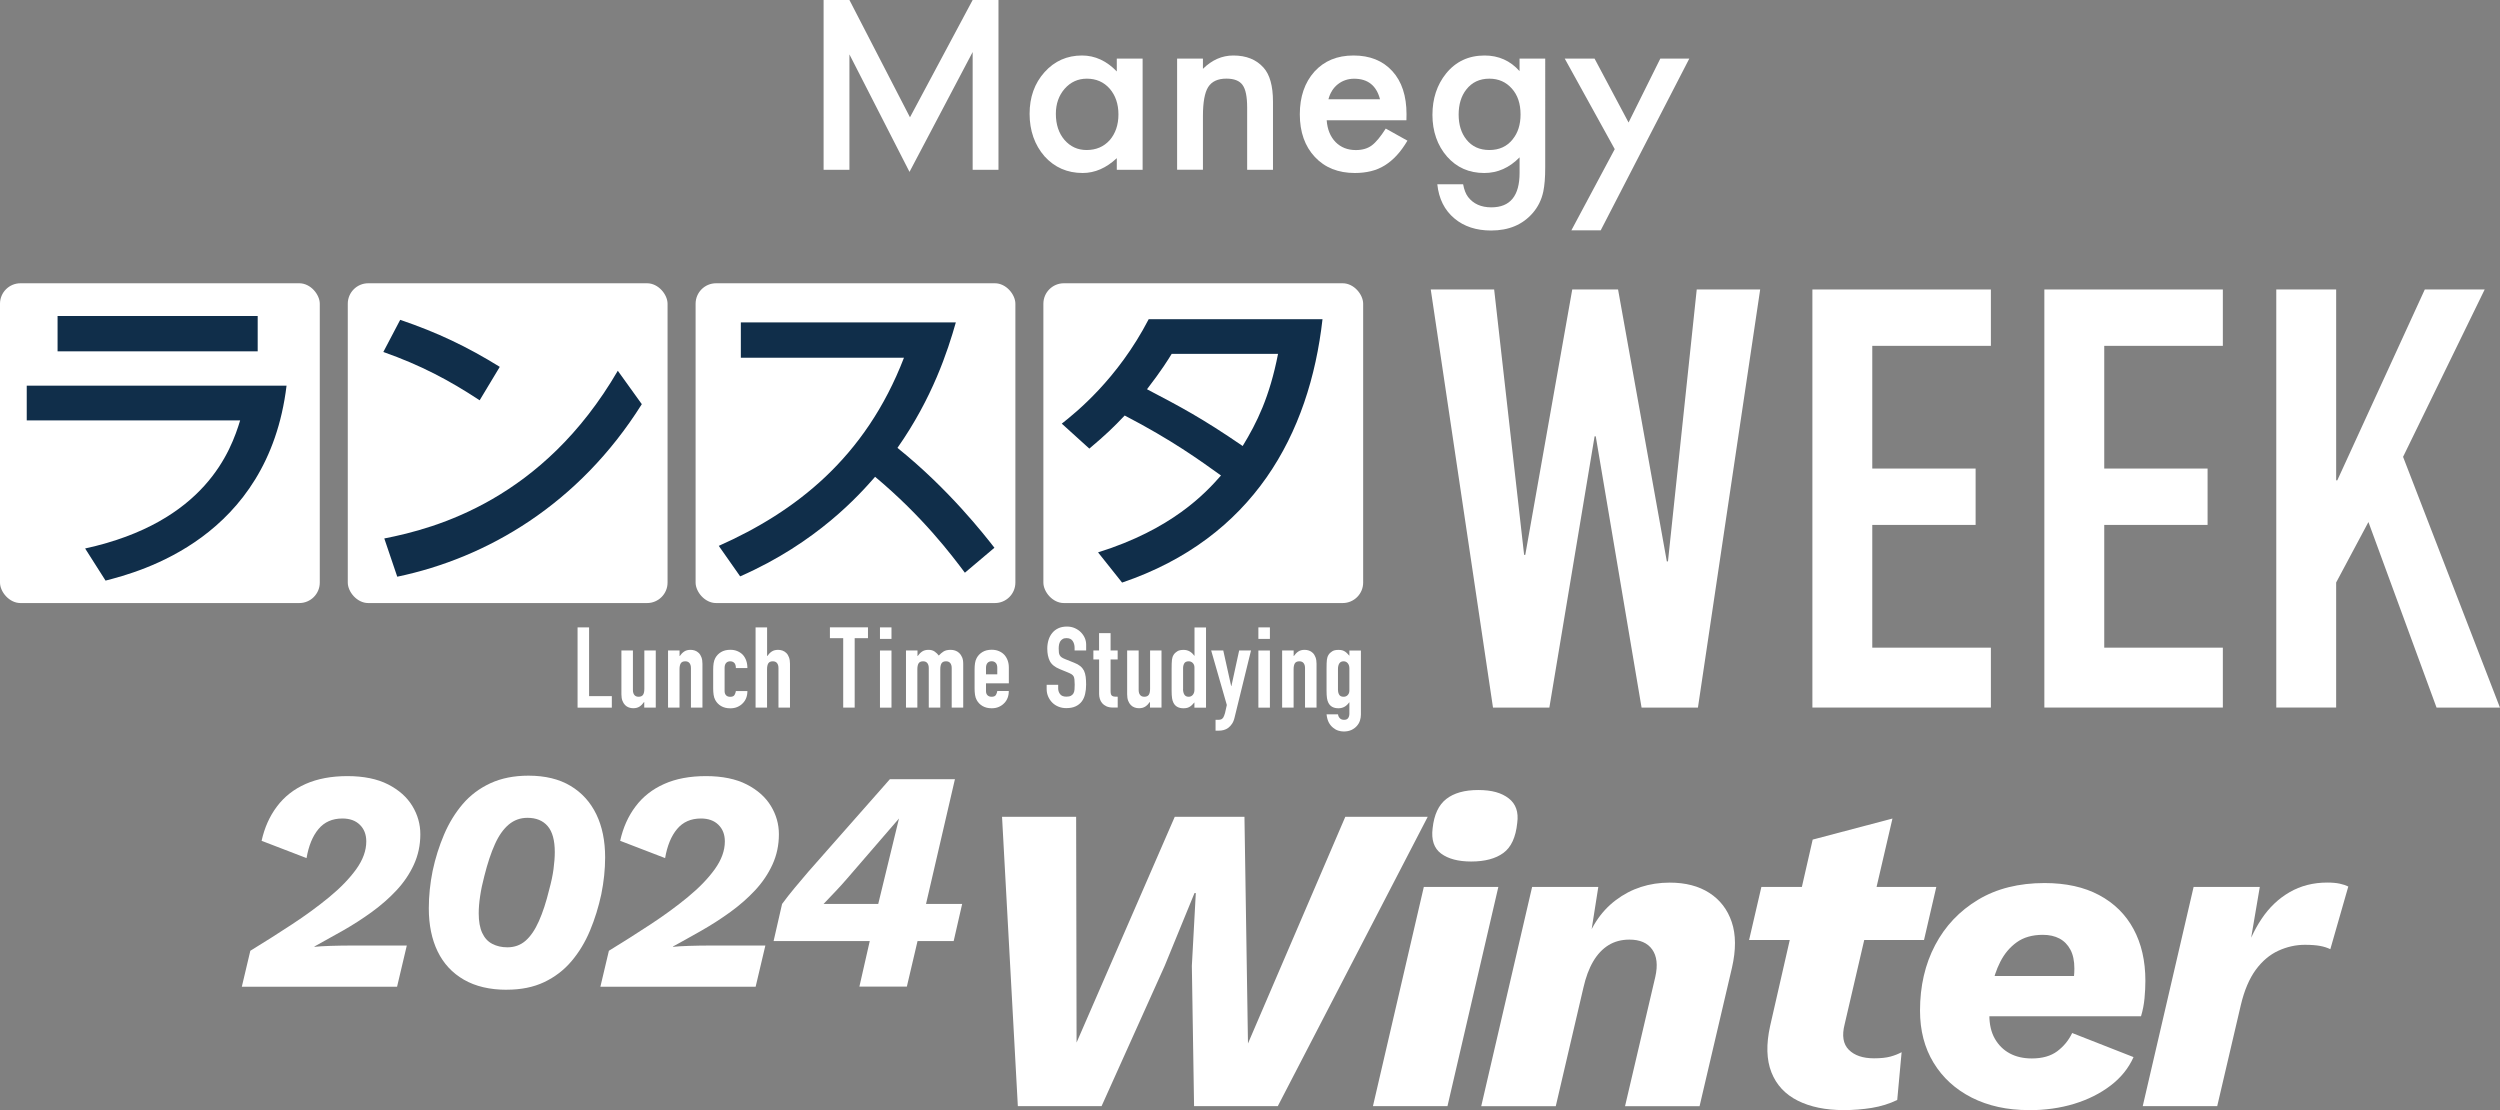 <?xml version="1.0" encoding="UTF-8"?>
<svg id="_レイヤー_2" data-name="レイヤー 2" xmlns="http://www.w3.org/2000/svg" viewBox="0 0 518.94 230.43">
  <rect x="0" y="0" width="518.94" height="230.43" fill="#808080" stroke="none"/>
  <defs>
    <style>
      .cls-1 {
        fill: #102e4a;
      }

      .cls-1, .cls-2 {
        stroke-width: 0px;
      }

      .cls-2 {
        fill: #fff;
      }
    </style>
  </defs>
  <g id="_レイヤー_1-2" data-name="レイヤー 1">
    <g>
      <g>
        <path class="cls-2" d="m201.9,0h5.36v35.25h-5.36V10.8l-13.11,24.88-12.47-24.39v23.96h-5.36V0h5.36l12.57,24.35L201.9,0Z"/>
        <path class="cls-2" d="m231.83,14.84c-2.13-2.21-4.54-3.32-7.23-3.32-3.11,0-5.71,1.15-7.78,3.46-2.07,2.31-3.1,5.19-3.1,8.65s1.04,6.46,3.1,8.82c2.09,2.31,4.73,3.46,7.92,3.46,2.53,0,4.89-1.03,7.08-3.08v2.42h5.36V12.16h-5.36v2.68Zm-1.49,14.26c-1.22,1.36-2.82,2.04-4.79,2.04-1.85,0-3.38-.7-4.6-2.11-1.18-1.39-1.78-3.19-1.78-5.4,0-2.07.61-3.81,1.83-5.21,1.23-1.39,2.76-2.09,4.6-2.09,1.94,0,3.52.69,4.74,2.07,1.21,1.4,1.82,3.19,1.82,5.35s-.61,3.95-1.82,5.36Z"/>
        <path class="cls-2" d="m262.29,14.05c1.29,1.44,1.95,3.79,1.95,7.04v14.15h-5.36v-12.88c0-2.27-.31-3.84-.95-4.71-.62-.88-1.74-1.33-3.37-1.33-1.77,0-3.03.59-3.77,1.75-.73,1.15-1.09,3.16-1.09,6.04v11.13h-5.36V12.16h5.36v2.13c1.87-1.85,3.97-2.77,6.31-2.77,2.69,0,4.78.84,6.28,2.53Z"/>
        <path class="cls-2" d="m284.73,30.2c-.87.64-1.97.95-3.29.95-1.71,0-3.1-.55-4.2-1.65-1.09-1.12-1.71-2.63-1.85-4.53h16.55l.02-1.26c0-3.81-.98-6.79-2.94-8.94-1.98-2.17-4.66-3.25-8.06-3.25s-6.07,1.11-8.11,3.34c-2.02,2.26-3.04,5.21-3.04,8.87s1.04,6.63,3.13,8.86c2.08,2.22,4.85,3.32,8.3,3.32,1.2,0,2.32-.13,3.34-.38,1.03-.25,1.98-.65,2.87-1.2.88-.55,1.71-1.24,2.49-2.09.78-.84,1.51-1.86,2.21-3.04l-4.5-2.51c-1.09,1.71-2.06,2.88-2.92,3.51Zm-8.23-11.37c.33-.52.73-.97,1.2-1.34.47-.37.99-.66,1.55-.85.57-.2,1.18-.3,1.83-.3,2.85,0,4.64,1.42,5.38,4.27h-10.71c.17-.66.42-1.26.76-1.77Z"/>
        <path class="cls-2" d="m315.43,14.77c-1.93-2.17-4.35-3.25-7.26-3.25-3.32,0-5.99,1.25-8.01,3.75-1.88,2.35-2.82,5.21-2.82,8.58s1.01,6.34,3.03,8.65c2.01,2.28,4.58,3.41,7.73,3.41,2.76,0,5.21-1.08,7.33-3.25v3.22c0,4.77-1.95,7.16-5.86,7.16-2.12,0-3.73-.72-4.84-2.16-.47-.62-.81-1.49-1.02-2.63h-5.36c.32,3.02,1.5,5.38,3.56,7.1,1.99,1.67,4.53,2.5,7.61,2.5,3.65,0,6.52-1.2,8.61-3.6,1.1-1.25,1.85-2.74,2.22-4.48.13-.63.23-1.36.3-2.19.07-.83.1-1.79.1-2.88V12.16h-5.33v2.61Zm-1.43,14.15c-1.18,1.48-2.79,2.22-4.84,2.22s-3.63-.73-4.79-2.2c-1.06-1.34-1.59-3.06-1.59-5.16s.53-3.86,1.59-5.2c1.17-1.5,2.76-2.25,4.79-2.25,1.9,0,3.46.69,4.67,2.06,1.2,1.34,1.8,3.13,1.8,5.37,0,2.1-.54,3.82-1.64,5.16Z"/>
        <polygon class="cls-2" points="344.64 12.16 338.05 25.43 330.99 12.16 324.8 12.16 335.18 30.96 326.18 47.81 332.27 47.81 350.66 12.16 344.64 12.16"/>
      </g>
      <g>
        <path class="cls-2" d="m365.37,60.09l-12.92,86.79h-11.7l-9.51-56.31h-.24l-9.39,56.31h-11.7l-12.92-86.79h13.16l6.22,55.09h.24l9.75-55.09h9.51l10.12,56.44h.24l5.97-56.44h13.16Z"/>
        <path class="cls-2" d="m376.21,146.88V60.09h37.05v11.7h-24.62v25.47h21.45v11.7h-21.45v25.48h24.62v12.43h-37.05Z"/>
        <path class="cls-2" d="m424.36,146.88V60.09h37.05v11.7h-24.62v25.47h21.45v11.7h-21.45v25.48h24.62v12.43h-37.05Z"/>
        <path class="cls-2" d="m472.5,146.88V60.09h12.43v39.61h.24l18.16-39.61h12.43l-16.94,34.74,20.11,52.05h-13.16l-14.14-38.52-6.7,12.55v25.96h-12.43Z"/>
      </g>
      <g>
        <path class="cls-2" d="m119.89,146.88v-16.65h2.39v14.27h4.72v2.39h-7.11Z"/>
        <path class="cls-2" d="m136.12,135.02v11.86h-2.39v-1.15h-.05c-.25.37-.55.68-.9.92-.35.24-.8.36-1.34.36-.3,0-.59-.05-.89-.15-.3-.1-.56-.27-.79-.5s-.42-.53-.56-.9c-.14-.37-.21-.81-.21-1.34v-9.1h2.39v8.21c0,.44.1.78.3,1.03s.49.37.87.37c.45,0,.76-.14.94-.42s.26-.69.26-1.22v-7.97h2.39Z"/>
        <path class="cls-2" d="m138.67,146.88v-11.86h2.39v1.15h.05c.25-.37.55-.68.9-.92.35-.24.8-.36,1.34-.36.3,0,.59.05.89.15s.56.27.8.5.42.53.56.9c.14.37.21.81.21,1.34v9.1h-2.39v-8.21c0-.44-.1-.78-.3-1.03s-.49-.37-.87-.37c-.45,0-.76.14-.94.42-.17.28-.26.69-.26,1.22v7.97h-2.39Z"/>
        <path class="cls-2" d="m150.41,143.47c0,.37.11.66.32.87s.49.3.85.3c.45,0,.75-.13.9-.4.15-.27.24-.53.27-.79h2.39c0,1.04-.32,1.89-.96,2.53-.31.33-.69.58-1.12.77-.44.19-.93.28-1.47.28-.75,0-1.38-.16-1.91-.47-.52-.31-.92-.72-1.2-1.24-.17-.31-.29-.67-.35-1.08-.06-.41-.09-.85-.09-1.33v-3.91c0-.48.03-.93.09-1.33.06-.41.18-.76.35-1.08.28-.51.68-.93,1.2-1.24.52-.31,1.16-.47,1.91-.47.55,0,1.04.09,1.48.28s.82.44,1.13.77c.62.7.94,1.61.94,2.74h-2.39c0-.48-.11-.84-.32-1.06s-.5-.34-.85-.34-.64.11-.85.34-.32.57-.32,1.02v4.84Z"/>
        <path class="cls-2" d="m156.84,146.88v-16.65h2.39v5.94h.05c.25-.37.55-.68.9-.92.35-.24.8-.36,1.34-.36.3,0,.59.05.89.15s.56.27.8.5.42.53.56.9c.14.37.21.81.21,1.34v9.1h-2.39v-8.21c0-.44-.1-.78-.3-1.03s-.49-.37-.87-.37c-.45,0-.76.14-.94.42-.17.28-.26.69-.26,1.22v7.97h-2.39Z"/>
        <path class="cls-2" d="m175.03,146.88v-14.41h-2.76v-2.25h7.9v2.25h-2.76v14.41h-2.39Z"/>
        <path class="cls-2" d="m182.66,132.62v-2.39h2.39v2.39h-2.39Zm0,14.27v-11.86h2.39v11.86h-2.39Z"/>
        <path class="cls-2" d="m188.06,146.88v-11.86h2.39v1.15h.05c.25-.37.55-.68.9-.92.35-.24.8-.36,1.34-.36.51,0,.94.12,1.29.37.34.25.62.52.84.82.3-.33.62-.61.98-.84.36-.23.86-.35,1.5-.35.3,0,.6.05.91.15s.59.27.84.5c.25.23.45.53.61.9.16.37.23.81.23,1.34v9.1h-2.39v-8.21c0-.44-.1-.78-.3-1.03s-.49-.37-.87-.37c-.45,0-.76.14-.94.42-.17.28-.26.69-.26,1.22v7.97h-2.39v-8.21c0-.44-.1-.78-.3-1.03s-.49-.37-.87-.37c-.45,0-.76.14-.94.42-.17.28-.26.69-.26,1.22v7.97h-2.39Z"/>
        <path class="cls-2" d="m209.39,141.85h-4.72v1.61c0,.37.1.66.32.87s.5.3.85.3c.45,0,.75-.13.9-.4s.24-.53.27-.79h2.39c0,1.04-.32,1.89-.96,2.53-.31.33-.69.58-1.12.77-.44.19-.93.28-1.47.28-.75,0-1.38-.16-1.91-.47-.52-.31-.92-.72-1.2-1.24-.17-.31-.29-.67-.35-1.08-.06-.41-.09-.85-.09-1.33v-3.91c0-.48.03-.93.09-1.33.06-.41.18-.76.35-1.08.28-.51.68-.93,1.2-1.24.52-.31,1.16-.47,1.91-.47.55,0,1.04.09,1.49.28s.82.44,1.13.77c.62.7.94,1.58.94,2.64v3.27Zm-4.72-1.87h2.34v-1.36c0-.45-.1-.79-.32-1.02s-.5-.34-.85-.34-.64.11-.85.34-.32.57-.32,1.02v1.36Z"/>
        <path class="cls-2" d="m225.45,135.02h-2.39v-.54c0-.55-.13-1.02-.39-1.42-.26-.4-.69-.6-1.3-.6-.33,0-.59.06-.79.19-.2.12-.37.28-.49.47-.12.2-.21.43-.26.69-.05.26-.07.53-.07.81,0,.33.01.6.04.82.02.22.08.41.18.58.09.17.23.32.41.44.18.12.42.25.74.37l1.82.73c.53.2.96.44,1.29.71.33.27.58.59.77.95.17.37.29.8.35,1.27s.09,1.02.09,1.62c0,.7-.07,1.35-.21,1.95s-.37,1.11-.68,1.53c-.33.44-.76.78-1.29,1.03-.53.25-1.18.37-1.94.37-.58,0-1.12-.1-1.61-.3-.5-.2-.93-.48-1.29-.84s-.64-.78-.85-1.25c-.21-.48-.32-.99-.32-1.56v-.89h2.39v.75c0,.44.13.83.39,1.18.26.35.69.53,1.3.53.41,0,.72-.06.95-.18.23-.12.4-.28.53-.5.12-.22.2-.48.22-.78.02-.3.04-.64.04-1.02,0-.44-.02-.79-.05-1.08-.03-.28-.09-.51-.19-.68-.11-.17-.25-.31-.43-.42-.18-.11-.42-.23-.71-.35l-1.71-.7c-1.03-.42-1.72-.98-2.07-1.67-.35-.69-.53-1.56-.53-2.61,0-.62.09-1.22.26-1.78.17-.56.43-1.04.77-1.45.33-.41.74-.73,1.25-.97.51-.24,1.11-.36,1.81-.36.59,0,1.13.11,1.63.33.49.22.92.51,1.27.87.72.75,1.08,1.61,1.08,2.57v1.17Z"/>
        <path class="cls-2" d="m228.14,135.02v-3.6h2.39v3.6h1.47v1.87h-1.47v6.57c0,.28.03.5.08.65.05.16.14.27.27.35.12.08.28.12.46.14.18.02.4.02.67.02v2.25h-.98c-.55,0-1-.09-1.37-.26-.37-.17-.66-.39-.88-.65-.22-.26-.38-.56-.48-.9-.1-.33-.15-.66-.15-.97v-7.2h-1.19v-1.87h1.19Z"/>
        <path class="cls-2" d="m241.1,135.02v11.86h-2.39v-1.15h-.05c-.25.37-.55.68-.9.92-.35.24-.8.36-1.34.36-.3,0-.59-.05-.89-.15-.3-.1-.56-.27-.79-.5s-.42-.53-.56-.9c-.14-.37-.21-.81-.21-1.34v-9.1h2.39v8.21c0,.44.1.78.3,1.03s.49.37.87.37c.45,0,.76-.14.94-.42s.26-.69.26-1.22v-7.97h2.39Z"/>
        <path class="cls-2" d="m247.93,146.88v-1.08c-.16.17-.3.33-.44.48-.14.15-.3.28-.47.39-.17.11-.37.2-.58.26-.22.06-.48.09-.77.09-1,0-1.69-.37-2.08-1.12-.14-.26-.24-.59-.3-.98-.06-.39-.09-.91-.09-1.57v-4.51c0-.86.02-1.49.07-1.89.09-.78.46-1.36,1.1-1.75.3-.2.74-.3,1.33-.3.47,0,.88.11,1.25.32.37.21.68.51.95.9h.05v-5.87h2.39v16.65h-2.39Zm-2.36-3.86c0,.48.09.87.28,1.17.19.3.48.44.89.44.36,0,.65-.14.87-.41.22-.27.33-.63.33-1.06v-4.61c0-.37-.11-.68-.34-.92-.23-.24-.51-.36-.85-.36-.45,0-.76.14-.92.42-.16.28-.25.61-.25.98v4.35Z"/>
        <path class="cls-2" d="m251.39,135.02h2.53l1.64,7.39h.05l1.61-7.39h2.46l-3.41,13.91c-.12.53-.3.97-.53,1.31-.23.34-.49.62-.78.84-.3.22-.61.37-.95.46-.34.09-.68.13-1.04.13h-.65v-2.25h.54c.23,0,.44-.03.61-.09.17-.06.33-.2.47-.42.12-.22.24-.53.35-.92.11-.4.23-.95.37-1.65l-3.25-11.32Z"/>
        <path class="cls-2" d="m261.21,132.62v-2.39h2.39v2.39h-2.39Zm0,14.27v-11.86h2.39v11.86h-2.39Z"/>
        <path class="cls-2" d="m266.14,146.88v-11.86h2.39v1.15h.05c.25-.37.55-.68.9-.92.35-.24.8-.36,1.34-.36.3,0,.59.05.89.15s.56.27.8.5.42.53.56.9c.14.37.21.81.21,1.34v9.1h-2.39v-8.21c0-.44-.1-.78-.3-1.03s-.49-.37-.87-.37c-.45,0-.76.14-.94.42-.17.28-.26.69-.26,1.22v7.97h-2.39Z"/>
        <path class="cls-2" d="m277.74,148.26c.02.28.13.55.34.79s.52.37.92.37.67-.12.84-.36.26-.55.26-.92v-2.34h-.05c-.27.39-.58.69-.95.9-.37.21-.79.32-1.27.32-1,0-1.69-.37-2.08-1.12-.14-.26-.24-.59-.3-.98-.06-.39-.09-.91-.09-1.57v-4.51c0-.86.02-1.49.07-1.89.09-.78.46-1.36,1.1-1.75.3-.2.74-.3,1.33-.3.3,0,.55.03.76.09.21.06.4.15.57.26.17.11.33.24.47.39.14.15.29.31.44.48v-1.08h2.39v13.31c0,.41-.07.81-.2,1.23s-.35.78-.64,1.11c-.3.34-.67.62-1.12.83s-.99.32-1.61.32c-.36,0-.73-.06-1.12-.18-.39-.12-.75-.32-1.08-.6-.34-.27-.64-.62-.88-1.06s-.4-1.02-.48-1.72h2.39Zm0-5.03c0,.37.08.7.25.98.16.28.47.42.92.42.34,0,.63-.12.85-.36.23-.24.34-.55.34-.92v-4.61c0-.44-.11-.79-.33-1.06-.22-.27-.51-.41-.87-.41-.41,0-.7.15-.89.44-.19.3-.28.69-.28,1.17v4.35Z"/>
      </g>
      <g>
        <rect class="cls-2" y="58.8" width="66.38" height="66.38" rx="4.25" ry="4.25"/>
        <path class="cls-1" d="m59.48,80.06c-3.84,31.71-30.56,38.64-37.57,40.46l-4.24-6.67c24.98-5.45,30.29-20.4,32.18-26.59H5.55v-7.2h53.92Zm-5.99-14.47v7.34H11.95v-7.34h41.54Z"/>
      </g>
      <g>
        <rect class="cls-2" x="72.19" y="58.8" width="66.38" height="66.38" rx="4.25" ry="4.25"/>
        <path class="cls-1" d="m99.56,83.09c-6.33-4.17-12.19-7.27-19.99-10.03l3.5-6.67c7.74,2.63,13.94,5.59,20.67,9.76l-4.17,6.93Zm33.66.81c-13.06,20.8-32.11,31.91-50.76,35.81l-2.69-7.94c10.7-2.09,32.92-8.08,48.47-34.81l4.98,6.93Z"/>
      </g>
      <g>
        <rect class="cls-2" x="144.39" y="58.8" width="66.38" height="66.38" rx="4.25" ry="4.25"/>
        <path class="cls-1" d="m200.3,118.9c-2.83-3.77-8.75-11.65-18.65-19.93-3.23,3.7-12.05,13.67-28.01,20.67l-4.44-6.33c15.89-7.07,30.43-18.24,38.44-39.05h-33.86v-7.34h44.63c-1.68,5.92-4.85,15.69-12.12,26.05,10.64,8.55,17.98,17.98,20.13,20.73l-6.13,5.18Z"/>
      </g>
      <g>
        <rect class="cls-2" x="216.58" y="58.8" width="66.38" height="66.38" rx="4.25" ry="4.25"/>
        <path class="cls-1" d="m227.93,114.66c15.28-4.78,22.22-12.19,25.52-15.96-4.51-3.23-10.17-7.34-19.99-12.45-2.36,2.49-3.9,3.97-7.34,6.87l-5.72-5.18c2.9-2.29,11.58-9.22,18.04-21.68h36.08c-2.69,23.9-14.41,45.44-41.6,54.67l-4.98-6.26Zm15.28-41.2c-.74,1.21-2.02,3.3-5.12,7.34,6.93,3.64,11.31,5.92,19.86,11.78,2.96-4.85,5.59-10.17,7.34-19.12h-22.08Z"/>
      </g>
    </g>
    <g>
      <g>
        <path class="cls-2" d="m211.28,229.61l-3.28-60.06h15.38l.09,46.86,20.38-46.86h14.47l.73,47.05,20.2-47.05h17.11l-31.12,60.06h-17.38l-.46-29.12.82-15.11h-.27l-6.19,15.11-13.1,29.12h-17.38Z"/>
        <path class="cls-2" d="m311.02,184.11l-10.56,45.5h-15.47l10.56-45.5h15.47Zm-5.64-5.28c-2.67,0-4.75-.55-6.23-1.64s-2.08-2.85-1.77-5.28c.3-2.79,1.24-4.81,2.82-6.05,1.58-1.24,3.79-1.87,6.64-1.87s4.84.58,6.33,1.73c1.49,1.15,2.08,2.85,1.77,5.1-.3,2.97-1.26,5.05-2.87,6.23-1.61,1.18-3.84,1.78-6.69,1.78Z"/>
        <path class="cls-2" d="m307.47,229.61l10.56-45.5h13.74l-2.28,14.47-.82-1.27c1.27-4.55,3.52-8.04,6.73-10.46,3.21-2.43,6.95-3.64,11.19-3.64,3.28,0,6.02.71,8.24,2.14,2.21,1.43,3.76,3.44,4.64,6.05.88,2.61.89,5.76.05,9.46l-6.73,28.76h-15.47l6.28-26.84c.55-2.43.33-4.32-.64-5.69-.97-1.37-2.55-2.05-4.73-2.05-1.64,0-3.08.38-4.32,1.14-1.24.76-2.31,1.88-3.19,3.37-.88,1.49-1.56,3.32-2.05,5.5l-5.73,24.57h-15.47Z"/>
        <path class="cls-2" d="m363.07,195.12l2.55-11.01h36.31l-2.55,11.01h-36.31Zm19.66,35.31c-3.76,0-6.95-.65-9.56-1.96s-4.43-3.26-5.46-5.87c-1.03-2.61-1.12-5.82-.27-9.65l8.83-38.67,16.56-4.37-9.92,42.68c-.61,2.37-.32,4.14.86,5.32,1.18,1.18,2.93,1.77,5.23,1.77,1.4,0,2.53-.12,3.41-.36.88-.24,1.65-.55,2.32-.91l-.91,9.92c-1.64.79-3.4,1.33-5.28,1.64-1.88.3-3.82.46-5.82.46Z"/>
        <path class="cls-2" d="m421.12,230.43c-4.49,0-8.43-.87-11.83-2.59-3.4-1.73-6.04-4.14-7.92-7.23-1.88-3.09-2.82-6.7-2.82-10.83,0-5.1,1.05-9.63,3.14-13.6,2.09-3.97,5.07-7.11,8.92-9.42s8.45-3.46,13.79-3.46c4.43,0,8.2.83,11.33,2.5,3.12,1.67,5.51,4.02,7.14,7.05,1.64,3.03,2.46,6.61,2.46,10.74,0,1.15-.06,2.37-.18,3.64-.12,1.27-.36,2.52-.73,3.73h-35.85v-8.37h25.75l-4.28,2.37c.24-.85.39-1.58.46-2.18.06-.61.09-1.18.09-1.73,0-1.58-.27-2.88-.82-3.91-.55-1.03-1.3-1.8-2.27-2.32-.97-.51-2.12-.77-3.46-.77-2.18,0-3.99.52-5.42,1.55-1.43,1.03-2.56,2.38-3.41,4.05-.85,1.67-1.44,3.47-1.77,5.41-.33,1.94-.5,3.82-.5,5.64,0,1.94.38,3.58,1.14,4.91.76,1.33,1.79,2.35,3.09,3.05,1.3.7,2.83,1.05,4.59,1.05,2.18,0,3.94-.5,5.28-1.5,1.33-1,2.37-2.26,3.09-3.78l12.74,5c-1.03,2.31-2.62,4.28-4.78,5.92-2.15,1.64-4.67,2.9-7.55,3.78-2.88.88-6.02,1.32-9.42,1.32Z"/>
        <path class="cls-2" d="m444.78,229.61l10.56-45.5h13.74l-2.82,16.56-.64-1.55c.97-3.21,2.24-6.01,3.82-8.37,1.58-2.37,3.52-4.22,5.82-5.55,2.3-1.33,4.91-2,7.83-2,1.03,0,1.9.08,2.59.23.7.15,1.29.35,1.77.59l-3.73,13.01c-.61-.3-1.32-.53-2.14-.68-.82-.15-1.87-.23-3.14-.23-1.88,0-3.72.41-5.51,1.23-1.79.82-3.35,2.14-4.69,3.96-1.33,1.82-2.37,4.25-3.09,7.28l-4.91,21.02h-15.47Z"/>
      </g>
      <g>
        <path class="cls-2" d="m50.2,204.8l1.76-7.44c2.91-1.78,5.79-3.61,8.64-5.48,2.85-1.87,5.44-3.76,7.76-5.68,2.33-1.91,4.18-3.84,5.58-5.77,1.39-1.94,2.09-3.86,2.09-5.77,0-1.44-.45-2.59-1.34-3.46-.89-.87-2.1-1.3-3.62-1.3-2.09,0-3.74.73-4.96,2.19-1.22,1.46-2.04,3.47-2.48,6.03l-9.33-3.59c.61-2.74,1.67-5.12,3.2-7.14,1.52-2.02,3.5-3.58,5.94-4.66s5.33-1.63,8.68-1.63,6.21.58,8.45,1.73c2.24,1.15,3.91,2.64,5.02,4.47,1.11,1.83,1.66,3.78,1.66,5.87,0,2.26-.45,4.36-1.34,6.3-.89,1.94-2.09,3.71-3.59,5.32-1.5,1.61-3.21,3.11-5.12,4.5-1.91,1.39-3.9,2.67-5.97,3.85-2.07,1.17-4.06,2.28-5.97,3.33v.07c.78-.09,1.89-.15,3.33-.2,1.43-.04,2.8-.07,4.11-.07h11.74l-2.02,8.55h-32.23Z"/>
        <path class="cls-2" d="m105.19,205.45c-3.52,0-6.49-.7-8.9-2.09-2.41-1.39-4.23-3.35-5.45-5.87-1.22-2.52-1.83-5.5-1.83-8.94,0-1.3.07-2.6.2-3.88.13-1.28.33-2.58.59-3.88.56-2.65,1.36-5.17,2.38-7.57,1.02-2.39,2.32-4.5,3.88-6.33,1.57-1.83,3.48-3.26,5.74-4.31,2.26-1.04,4.89-1.57,7.89-1.57,3.48,0,6.39.71,8.74,2.12s4.13,3.38,5.35,5.9c1.22,2.52,1.83,5.5,1.83,8.94,0,1.26-.07,2.52-.2,3.78-.13,1.26-.33,2.54-.59,3.85-.57,2.65-1.35,5.18-2.35,7.57-1,2.39-2.28,4.51-3.85,6.36s-3.46,3.29-5.67,4.34-4.81,1.57-7.76,1.57Zm.13-8.81c1.48,0,2.74-.46,3.78-1.37,1.04-.91,1.97-2.27,2.77-4.08.8-1.8,1.51-3.97,2.12-6.49.43-1.57.74-3,.91-4.31.17-1.3.26-2.48.26-3.52,0-2.44-.49-4.23-1.47-5.38-.98-1.15-2.38-1.73-4.21-1.73-1.48,0-2.77.47-3.88,1.4-1.11.94-2.07,2.29-2.87,4.08-.81,1.78-1.53,3.98-2.19,6.59-.39,1.48-.69,2.88-.88,4.21-.2,1.33-.29,2.51-.29,3.56,0,1.65.24,3,.72,4.04.48,1.04,1.17,1.81,2.09,2.28.91.48,1.96.72,3.13.72Z"/>
        <path class="cls-2" d="m124.63,204.8l1.76-7.44c2.91-1.78,5.79-3.61,8.64-5.48,2.85-1.87,5.44-3.76,7.76-5.68,2.33-1.91,4.19-3.84,5.58-5.77,1.39-1.94,2.09-3.86,2.09-5.77,0-1.44-.45-2.59-1.34-3.46-.89-.87-2.1-1.3-3.62-1.3-2.09,0-3.74.73-4.96,2.19-1.22,1.46-2.04,3.47-2.48,6.03l-9.33-3.59c.61-2.74,1.67-5.12,3.2-7.14,1.52-2.02,3.5-3.58,5.94-4.66,2.43-1.09,5.33-1.63,8.68-1.63s6.21.58,8.45,1.73c2.24,1.15,3.91,2.64,5.02,4.47,1.11,1.83,1.66,3.78,1.66,5.87,0,2.26-.45,4.36-1.34,6.3-.89,1.94-2.09,3.71-3.59,5.32-1.5,1.61-3.21,3.11-5.12,4.5-1.92,1.39-3.9,2.67-5.97,3.85s-4.06,2.28-5.97,3.33v.07c.78-.09,1.89-.15,3.33-.2,1.44-.04,2.8-.07,4.11-.07h11.74l-2.02,8.55h-32.22Z"/>
        <path class="cls-2" d="m178.39,204.8l2.15-9.46h-19.96l1.76-7.7c.83-1.13,1.7-2.24,2.61-3.33.91-1.09,1.85-2.2,2.81-3.33l16.96-19.24h13.5l-6,25.9h7.5l-1.76,7.7h-7.5l-2.22,9.46h-9.85Zm-7.44-17.16h11.35l4.31-17.74-10.7,12.39c-.78.91-1.59,1.81-2.41,2.67-.83.87-1.67,1.76-2.54,2.67Z"/>
      </g>
    </g>
  </g>
</svg>